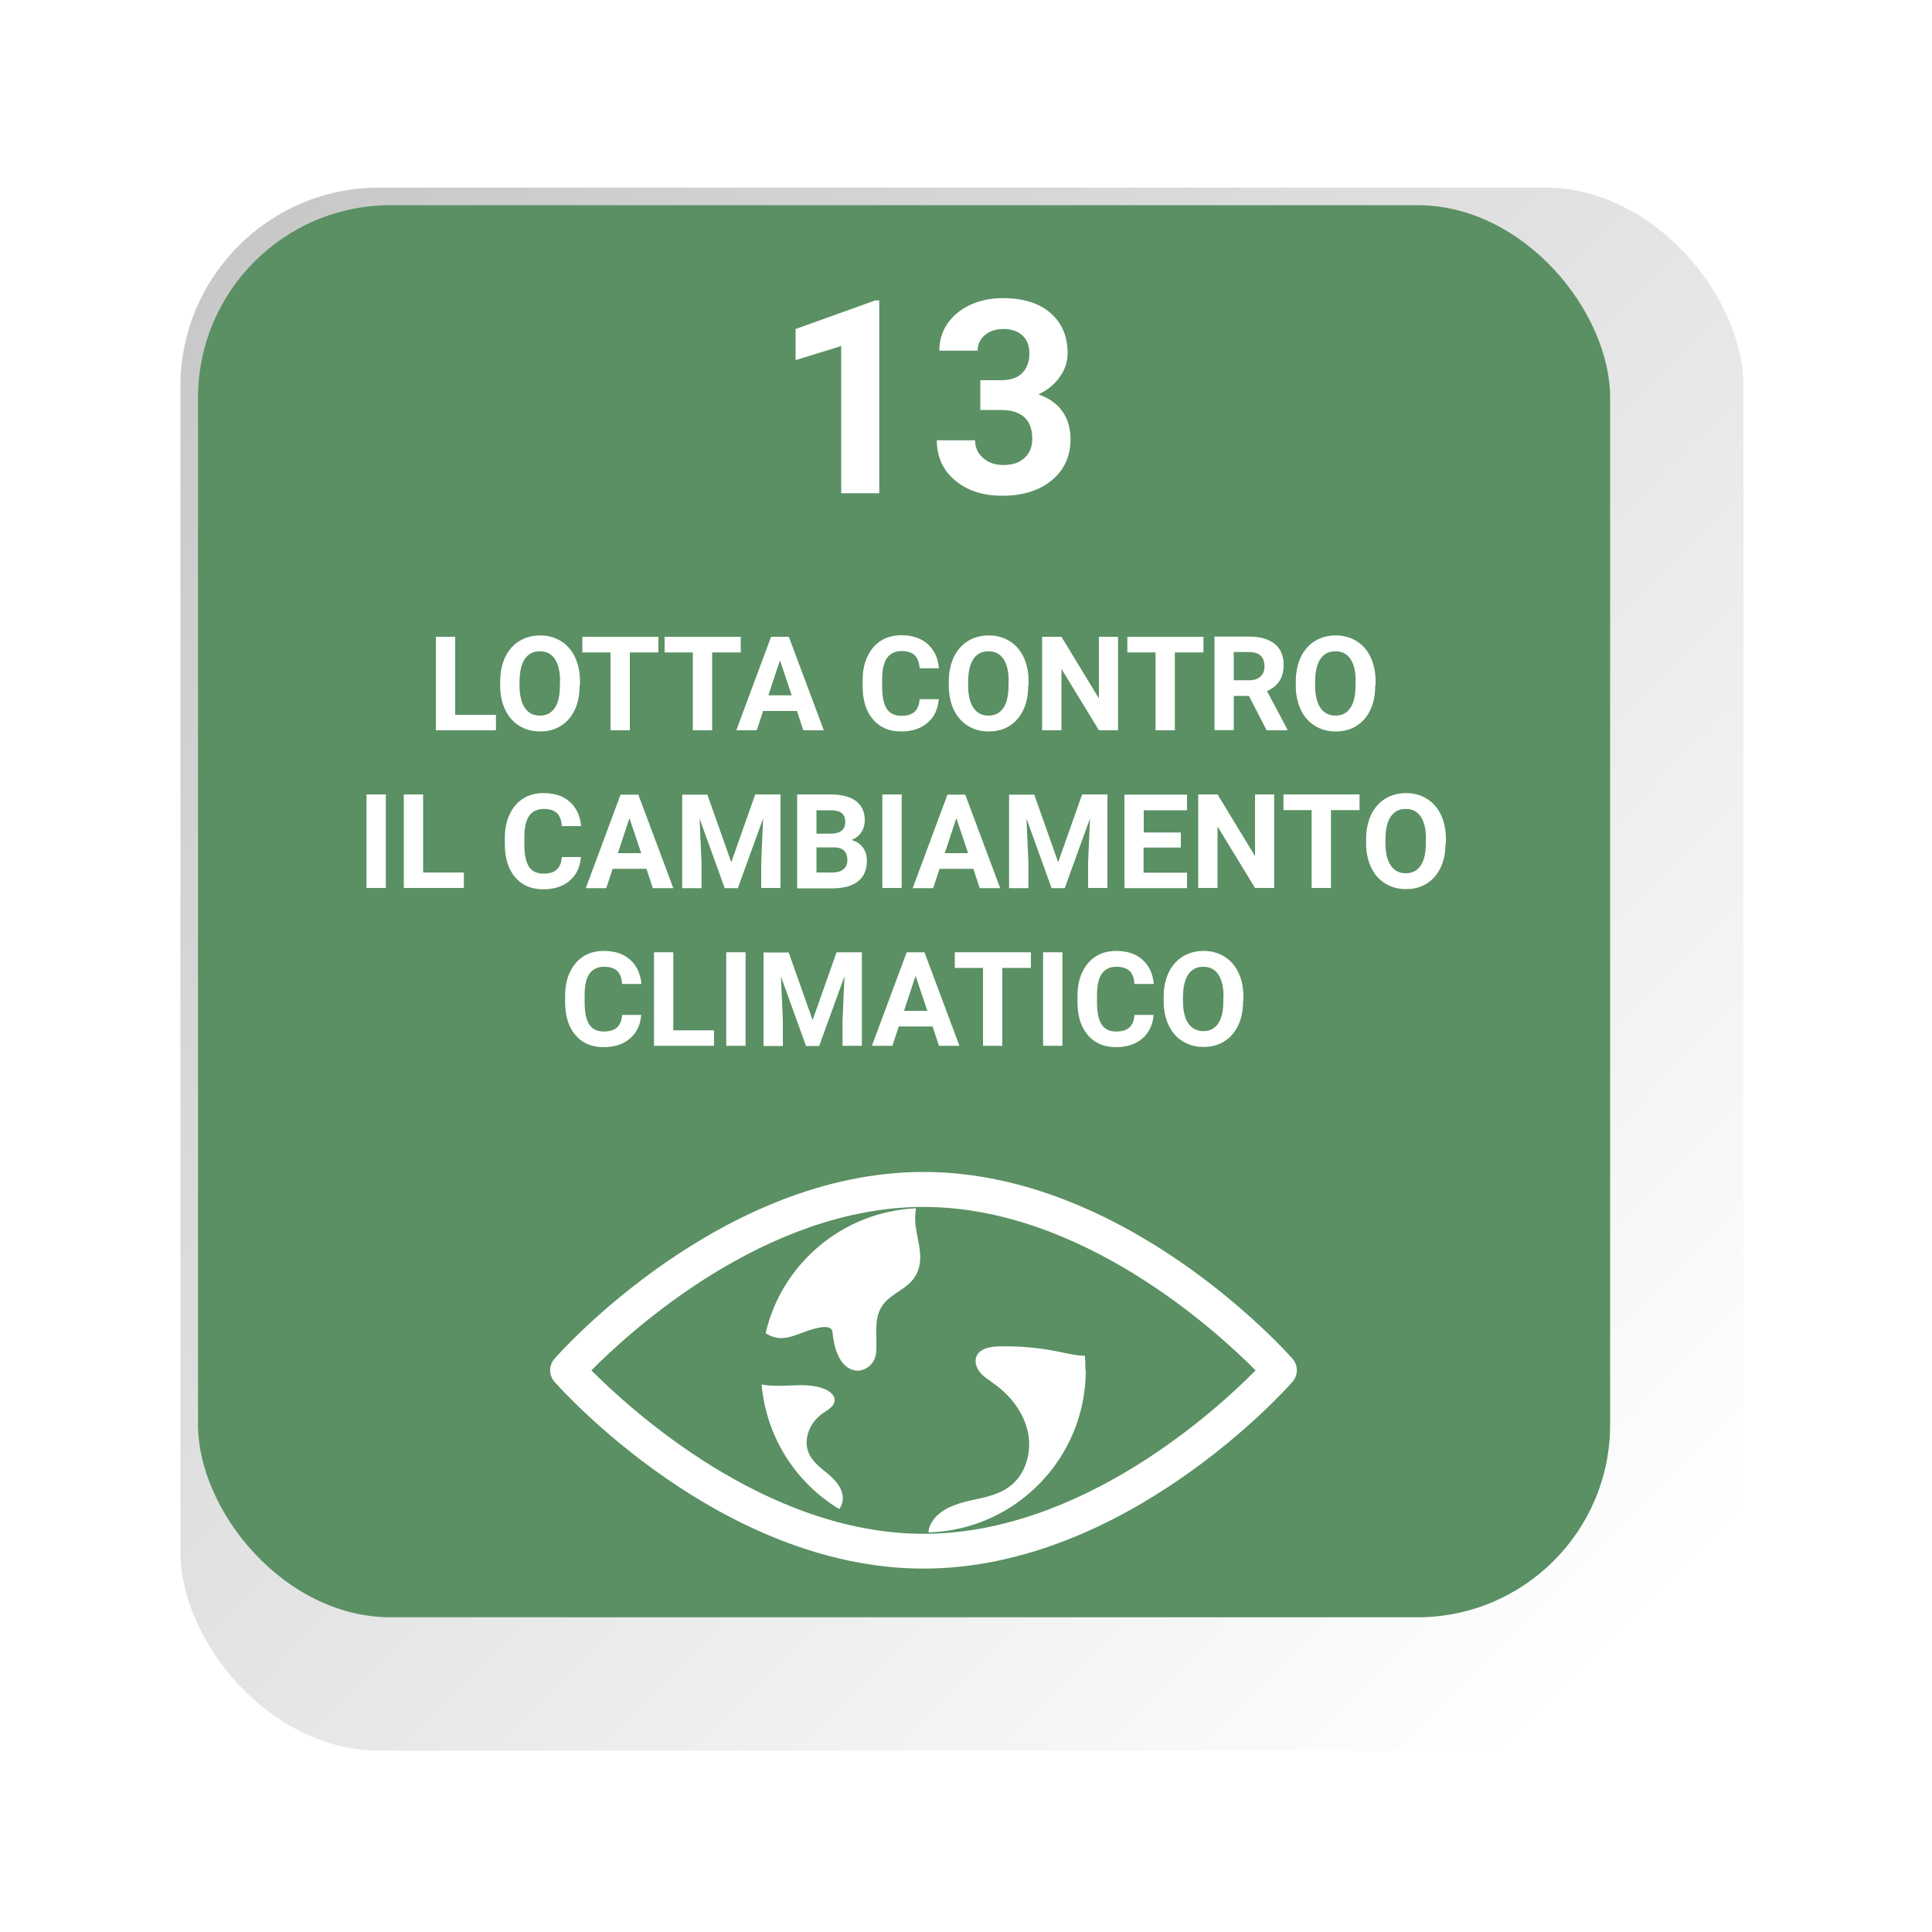 <?xml version="1.0" encoding="UTF-8"?>
<svg id="Livello_2" data-name="Livello 2" xmlns="http://www.w3.org/2000/svg" xmlns:xlink="http://www.w3.org/1999/xlink" viewBox="0 0 100 100">
  <defs>
    <style>
      .cls-1 {
        fill: #fff;
      }

      .cls-2 {
        fill: #5a9063;
      }

      .cls-3 {
        fill: none;
        filter: url(#drop-shadow-2);
      }

      .cls-4 {
        fill: url(#Degradado_sin_nombre_15);
        filter: url(#drop-shadow-1);
      }
    </style>
    <linearGradient id="Degradado_sin_nombre_15" data-name="Degradado sin nombre 15" x1="9.52" y1="10.16" x2="81.55" y2="81.67" gradientUnits="userSpaceOnUse">
      <stop offset="0" stop-color="#c8c8c9"/>
      <stop offset="1" stop-color="#fff"/>
    </linearGradient>
    <filter id="drop-shadow-1" filterUnits="userSpaceOnUse">
      <feOffset dx="3" dy="3"/>
      <feGaussianBlur result="blur" stdDeviation="3"/>
      <feFlood flood-color="#2d2d2d" flood-opacity=".3"/>
      <feComposite in2="blur" operator="in"/>
      <feComposite in="SourceGraphic"/>
    </filter>
    <filter id="drop-shadow-2" filterUnits="userSpaceOnUse">
      <feOffset dx="1" dy="1"/>
      <feGaussianBlur result="blur-2" stdDeviation="1"/>
      <feFlood flood-color="#000" flood-opacity=".75"/>
      <feComposite in2="blur-2" operator="in"/>
      <feComposite in="SourceGraphic"/>
    </filter>
  </defs>
  <g id="OBJECTS">
    <rect class="cls-4" x="6.34" y="6.71" width="80.9" height="80.9" rx="10.28" ry="10.28"/>
    <rect class="cls-2" x="10.25" y="10.62" width="73.09" height="73.09" rx="9.97" ry="9.97"/>
    <g class="cls-3">
      <path class="cls-1" d="m65.9,69.33c-.35-.4-8.64-9.67-19.1-9.67s-18.76,9.27-19.1,9.67c-.3.34-.3.85,0,1.19.35.4,8.64,9.67,19.1,9.67s18.76-9.27,19.1-9.67c.3-.34.3-.85,0-1.19Zm-19.1,9.06c-8.17,0-15.19-6.45-17.19-8.46,2-2.02,9.01-8.46,17.19-8.46s15.19,6.45,17.19,8.46c-1.99,2.02-9,8.46-17.19,8.46Z"/>
      <path class="cls-1" d="m46.3,65.17c-.38.52-1.04.75-1.48,1.22-.66.71-.4,1.63-.47,2.61-.09,1.16-2.01,1.69-2.26-1.05-.04-.47-.91-.2-1.36-.04-.45.15-.89.37-1.36.35-.27-.02-.52-.1-.74-.26.83-3.59,3.98-6.28,7.78-6.46-.04.29-.06.59-.02.9.12.91.52,1.88-.09,2.73Z"/>
      <path class="cls-1" d="m42.63,76.49c0,.22-.06.44-.19.62-2.24-1.35-3.78-3.72-4.02-6.45.48.09.99.08,1.54.05.58-.03,1.19-.03,1.73.19.25.1.52.31.51.58,0,.3-.33.48-.58.65-.34.23-.62.56-.76.95-.15.39-.15.83.03,1.2.21.43.62.72.99,1.03.36.3.72.7.74,1.18Z"/>
      <path class="cls-1" d="m55.2,69.92c0,4.55-3.62,8.26-8.14,8.4,0-.23.11-.46.25-.65.43-.58,1.16-.83,1.86-.99.71-.16,1.44-.28,2.03-.7.87-.6,1.22-1.79,1.01-2.82-.21-1.04-.91-1.94-1.78-2.55-.24-.18-.51-.34-.7-.57-.19-.23-.3-.56-.19-.83.17-.41.7-.51,1.14-.52,1.08-.03,2.15.07,3.2.29.41.09.85.19,1.27.19.03.25.03.5.03.75Z"/>
    </g>
    <g>
      <path class="cls-1" d="m45.52,25.53h-1.98v-7.62l-2.36.73v-1.61l4.12-1.48h.21v9.97Z"/>
      <path class="cls-1" d="m50.76,19.68h1.05c.5,0,.87-.13,1.11-.38s.36-.58.36-1-.12-.71-.36-.94c-.24-.22-.57-.33-.99-.33-.38,0-.7.1-.95.31s-.38.48-.38.81h-1.98c0-.52.14-.99.42-1.4.28-.41.67-.73,1.18-.97.5-.23,1.06-.35,1.67-.35,1.05,0,1.88.25,2.47.76s.9,1.2.9,2.08c0,.46-.14.88-.42,1.26s-.64.68-1.09.88c.56.2.98.5,1.25.9.28.4.41.88.41,1.42,0,.88-.32,1.59-.97,2.13-.64.53-1.5.8-2.56.8-.99,0-1.81-.26-2.44-.79-.63-.52-.95-1.22-.95-2.08h1.98c0,.37.14.68.42.92.28.24.62.36,1.04.36.47,0,.84-.12,1.1-.37.27-.25.4-.58.4-.99,0-.99-.55-1.49-1.64-1.49h-1.05v-1.54Z"/>
    </g>
    <g>
      <path class="cls-1" d="m23.55,37h2.12v.8h-3.11v-4.84h1v4.04Z"/>
      <path class="cls-1" d="m30,35.49c0,.48-.08.89-.25,1.25-.17.36-.41.64-.72.83-.31.2-.67.29-1.08.29s-.76-.1-1.07-.29-.56-.47-.73-.83c-.17-.36-.26-.77-.26-1.23v-.24c0-.48.09-.9.26-1.26.17-.36.42-.64.73-.83s.67-.29,1.08-.29.76.1,1.07.29c.31.19.56.47.73.83s.26.78.26,1.25v.22Zm-1.01-.22c0-.51-.09-.89-.27-1.16s-.44-.4-.78-.4-.59.13-.77.39-.27.64-.28,1.14v.24c0,.49.09.88.27,1.15s.44.41.78.41.59-.13.77-.39c.18-.26.27-.65.27-1.15v-.24Z"/>
      <path class="cls-1" d="m34.08,33.77h-1.48v4.03h-1v-4.03h-1.46v-.81h3.94v.81Z"/>
      <path class="cls-1" d="m38.34,33.77h-1.48v4.03h-1v-4.03h-1.46v-.81h3.94v.81Z"/>
      <path class="cls-1" d="m41.25,36.8h-1.75l-.33,1h-1.06l1.8-4.84h.92l1.81,4.84h-1.06l-.33-1Zm-1.48-.81h1.21l-.61-1.81-.6,1.81Z"/>
      <path class="cls-1" d="m48.59,36.18c-.04.52-.23.93-.58,1.23-.35.3-.8.45-1.37.45-.62,0-1.11-.21-1.46-.63-.36-.42-.53-.99-.53-1.72v-.3c0-.47.08-.88.25-1.23.16-.35.4-.63.7-.82s.66-.28,1.06-.28c.56,0,1.01.15,1.35.45.34.3.54.72.59,1.26h-1c-.02-.31-.11-.54-.26-.68-.15-.14-.38-.21-.68-.21-.33,0-.58.12-.75.36s-.25.61-.25,1.11v.37c0,.52.08.9.24,1.15.16.24.41.36.75.36.31,0,.54-.07.69-.21.15-.14.24-.36.26-.65h1Z"/>
      <path class="cls-1" d="m53.22,35.49c0,.48-.08.89-.25,1.25-.17.36-.41.64-.72.83-.31.2-.67.29-1.08.29s-.76-.1-1.07-.29-.56-.47-.73-.83c-.17-.36-.26-.77-.26-1.23v-.24c0-.48.09-.9.26-1.26.17-.36.42-.64.73-.83s.67-.29,1.08-.29.76.1,1.07.29c.31.19.56.47.73.83s.26.78.26,1.25v.22Zm-1.01-.22c0-.51-.09-.89-.27-1.16s-.44-.4-.78-.4-.59.13-.77.39-.27.64-.28,1.14v.24c0,.49.09.88.27,1.15s.44.41.78.41.59-.13.77-.39c.18-.26.27-.65.27-1.15v-.24Z"/>
      <path class="cls-1" d="m57.88,37.8h-1l-1.94-3.18v3.18h-1v-4.84h1l1.94,3.19v-3.19h.99v4.84Z"/>
      <path class="cls-1" d="m62.29,33.77h-1.48v4.03h-1v-4.03h-1.46v-.81h3.94v.81Z"/>
      <path class="cls-1" d="m64.65,36.02h-.79v1.77h-1v-4.84h1.8c.57,0,1.01.13,1.32.38s.46.61.46,1.08c0,.33-.07.61-.21.83-.14.22-.36.4-.65.53l1.05,1.98v.05h-1.07l-.91-1.77Zm-.79-.81h.8c.25,0,.44-.06.58-.19.14-.13.21-.3.21-.53s-.06-.41-.19-.54c-.13-.13-.33-.2-.6-.2h-.8v1.45Z"/>
      <path class="cls-1" d="m71.18,35.49c0,.48-.08.89-.25,1.25-.17.36-.41.64-.72.83-.31.2-.67.29-1.08.29s-.76-.1-1.07-.29-.56-.47-.73-.83c-.17-.36-.26-.77-.26-1.23v-.24c0-.48.09-.9.26-1.26.17-.36.42-.64.73-.83s.67-.29,1.08-.29.76.1,1.07.29c.31.19.56.47.73.83s.26.78.26,1.25v.22Zm-1.01-.22c0-.51-.09-.89-.27-1.16s-.44-.4-.78-.4-.59.13-.77.39-.27.64-.28,1.14v.24c0,.49.09.88.27,1.15s.44.41.78.41.59-.13.77-.39c.18-.26.27-.65.27-1.15v-.24Z"/>
      <path class="cls-1" d="m19.97,45.96h-1v-4.84h1v4.84Z"/>
      <path class="cls-1" d="m21.89,45.16h2.12v.8h-3.11v-4.84h1v4.04Z"/>
      <path class="cls-1" d="m30.07,44.35c-.04.52-.23.93-.58,1.23-.35.3-.8.45-1.37.45-.62,0-1.11-.21-1.46-.63-.36-.42-.53-.99-.53-1.72v-.3c0-.47.08-.88.25-1.23.16-.35.4-.63.7-.82s.66-.28,1.06-.28c.56,0,1.01.15,1.35.45.34.3.54.72.59,1.26h-1c-.02-.31-.11-.54-.26-.68-.15-.14-.38-.21-.68-.21-.33,0-.58.12-.75.36s-.25.61-.25,1.11v.37c0,.52.08.9.24,1.15.16.24.41.36.75.36.31,0,.54-.07.69-.21.15-.14.24-.36.26-.65h1Z"/>
      <path class="cls-1" d="m33.46,44.97h-1.75l-.33,1h-1.06l1.8-4.84h.92l1.81,4.84h-1.06l-.33-1Zm-1.48-.81h1.21l-.61-1.81-.6,1.81Z"/>
      <path class="cls-1" d="m36.61,41.12l1.24,3.51,1.24-3.51h1.31v4.84h-1v-1.32l.1-2.28-1.31,3.61h-.68l-1.3-3.6.1,2.28v1.32h-1v-4.84h1.3Z"/>
      <path class="cls-1" d="m41.26,45.96v-4.84h1.7c.59,0,1.03.11,1.34.34.3.23.46.55.46.99,0,.24-.06.45-.18.63s-.29.31-.51.4c.25.06.44.19.59.38.14.19.21.42.21.69,0,.47-.15.82-.45,1.06-.3.24-.72.36-1.27.37h-1.88Zm1-2.81h.74c.5,0,.75-.21.75-.6,0-.22-.06-.38-.19-.47-.13-.1-.33-.14-.6-.14h-.7v1.22Zm0,.7v1.31h.85c.23,0,.42-.06.55-.17s.2-.27.2-.46c0-.44-.23-.67-.69-.67h-.91Z"/>
      <path class="cls-1" d="m46.67,45.96h-1v-4.84h1v4.84Z"/>
      <path class="cls-1" d="m50.38,44.97h-1.75l-.33,1h-1.06l1.8-4.84h.92l1.81,4.84h-1.06l-.33-1Zm-1.48-.81h1.21l-.61-1.81-.6,1.81Z"/>
      <path class="cls-1" d="m53.53,41.12l1.24,3.51,1.24-3.51h1.31v4.84h-1v-1.32l.1-2.28-1.31,3.61h-.68l-1.3-3.6.1,2.28v1.32h-1v-4.84h1.3Z"/>
      <path class="cls-1" d="m61.11,43.87h-1.92v1.3h2.25v.8h-3.24v-4.84h3.24v.81h-2.24v1.15h1.92v.78Z"/>
      <path class="cls-1" d="m65.96,45.96h-1l-1.94-3.18v3.18h-1v-4.84h1l1.94,3.19v-3.19h.99v4.84Z"/>
      <path class="cls-1" d="m70.37,41.93h-1.48v4.03h-1v-4.03h-1.46v-.81h3.94v.81Z"/>
      <path class="cls-1" d="m74.82,43.65c0,.48-.08.89-.25,1.25-.17.36-.41.64-.72.83-.31.2-.67.29-1.08.29s-.76-.1-1.07-.29-.56-.47-.73-.83c-.17-.36-.26-.77-.26-1.23v-.24c0-.48.09-.9.26-1.26.17-.36.42-.64.73-.83s.67-.29,1.08-.29.76.1,1.07.29c.31.19.56.47.73.83s.26.78.26,1.25v.22Zm-1.01-.22c0-.51-.09-.89-.27-1.16s-.44-.4-.78-.4-.59.13-.77.39-.27.64-.28,1.14v.24c0,.49.09.88.27,1.15s.44.41.78.41.59-.13.77-.39c.18-.26.27-.65.27-1.15v-.24Z"/>
      <path class="cls-1" d="m33.19,52.52c-.04.52-.23.93-.58,1.23-.35.3-.8.45-1.37.45-.62,0-1.11-.21-1.46-.63-.36-.42-.53-.99-.53-1.72v-.3c0-.47.08-.88.25-1.23.16-.35.4-.63.7-.82s.66-.28,1.06-.28c.56,0,1.01.15,1.35.45.34.3.54.72.59,1.26h-1c-.02-.31-.11-.54-.26-.68-.15-.14-.38-.21-.68-.21-.33,0-.58.12-.75.36s-.25.61-.25,1.11v.37c0,.52.08.9.24,1.15.16.24.41.36.75.36.31,0,.54-.07.69-.21.15-.14.24-.36.26-.65h1Z"/>
      <path class="cls-1" d="m34.84,53.33h2.12v.8h-3.11v-4.84h1v4.04Z"/>
      <path class="cls-1" d="m38.59,54.13h-1v-4.84h1v4.84Z"/>
      <path class="cls-1" d="m40.82,49.29l1.24,3.51,1.24-3.51h1.31v4.84h-1v-1.32l.1-2.28-1.31,3.61h-.68l-1.3-3.6.1,2.28v1.32h-1v-4.84h1.3Z"/>
      <path class="cls-1" d="m48.27,53.13h-1.75l-.33,1h-1.06l1.8-4.84h.92l1.81,4.84h-1.06l-.33-1Zm-1.48-.81h1.21l-.61-1.81-.6,1.81Z"/>
      <path class="cls-1" d="m53.36,50.1h-1.48v4.03h-1v-4.03h-1.46v-.81h3.94v.81Z"/>
      <path class="cls-1" d="m54.99,54.13h-1v-4.84h1v4.84Z"/>
      <path class="cls-1" d="m59.71,52.52c-.04.52-.23.93-.58,1.23-.35.3-.8.45-1.37.45-.62,0-1.11-.21-1.46-.63-.36-.42-.53-.99-.53-1.72v-.3c0-.47.08-.88.25-1.23.16-.35.4-.63.7-.82s.66-.28,1.06-.28c.56,0,1.01.15,1.35.45.34.3.54.72.59,1.26h-1c-.02-.31-.11-.54-.26-.68-.15-.14-.38-.21-.68-.21-.33,0-.58.12-.75.36s-.25.61-.25,1.11v.37c0,.52.08.9.24,1.15.16.24.41.36.75.36.31,0,.54-.07.69-.21.15-.14.24-.36.26-.65h1Z"/>
      <path class="cls-1" d="m64.34,51.82c0,.48-.08.89-.25,1.25-.17.36-.41.64-.72.83-.31.2-.67.29-1.08.29s-.76-.1-1.07-.29-.56-.47-.73-.83c-.17-.36-.26-.77-.26-1.23v-.24c0-.48.09-.9.26-1.26.17-.36.42-.64.73-.83s.67-.29,1.08-.29.76.1,1.07.29c.31.19.56.47.73.83s.26.78.26,1.25v.22Zm-1.01-.22c0-.51-.09-.89-.27-1.16s-.44-.4-.78-.4-.59.13-.77.39-.27.64-.28,1.14v.24c0,.49.09.88.27,1.15s.44.41.78.41.59-.13.77-.39c.18-.26.27-.65.27-1.15v-.24Z"/>
    </g>
  </g>
</svg>